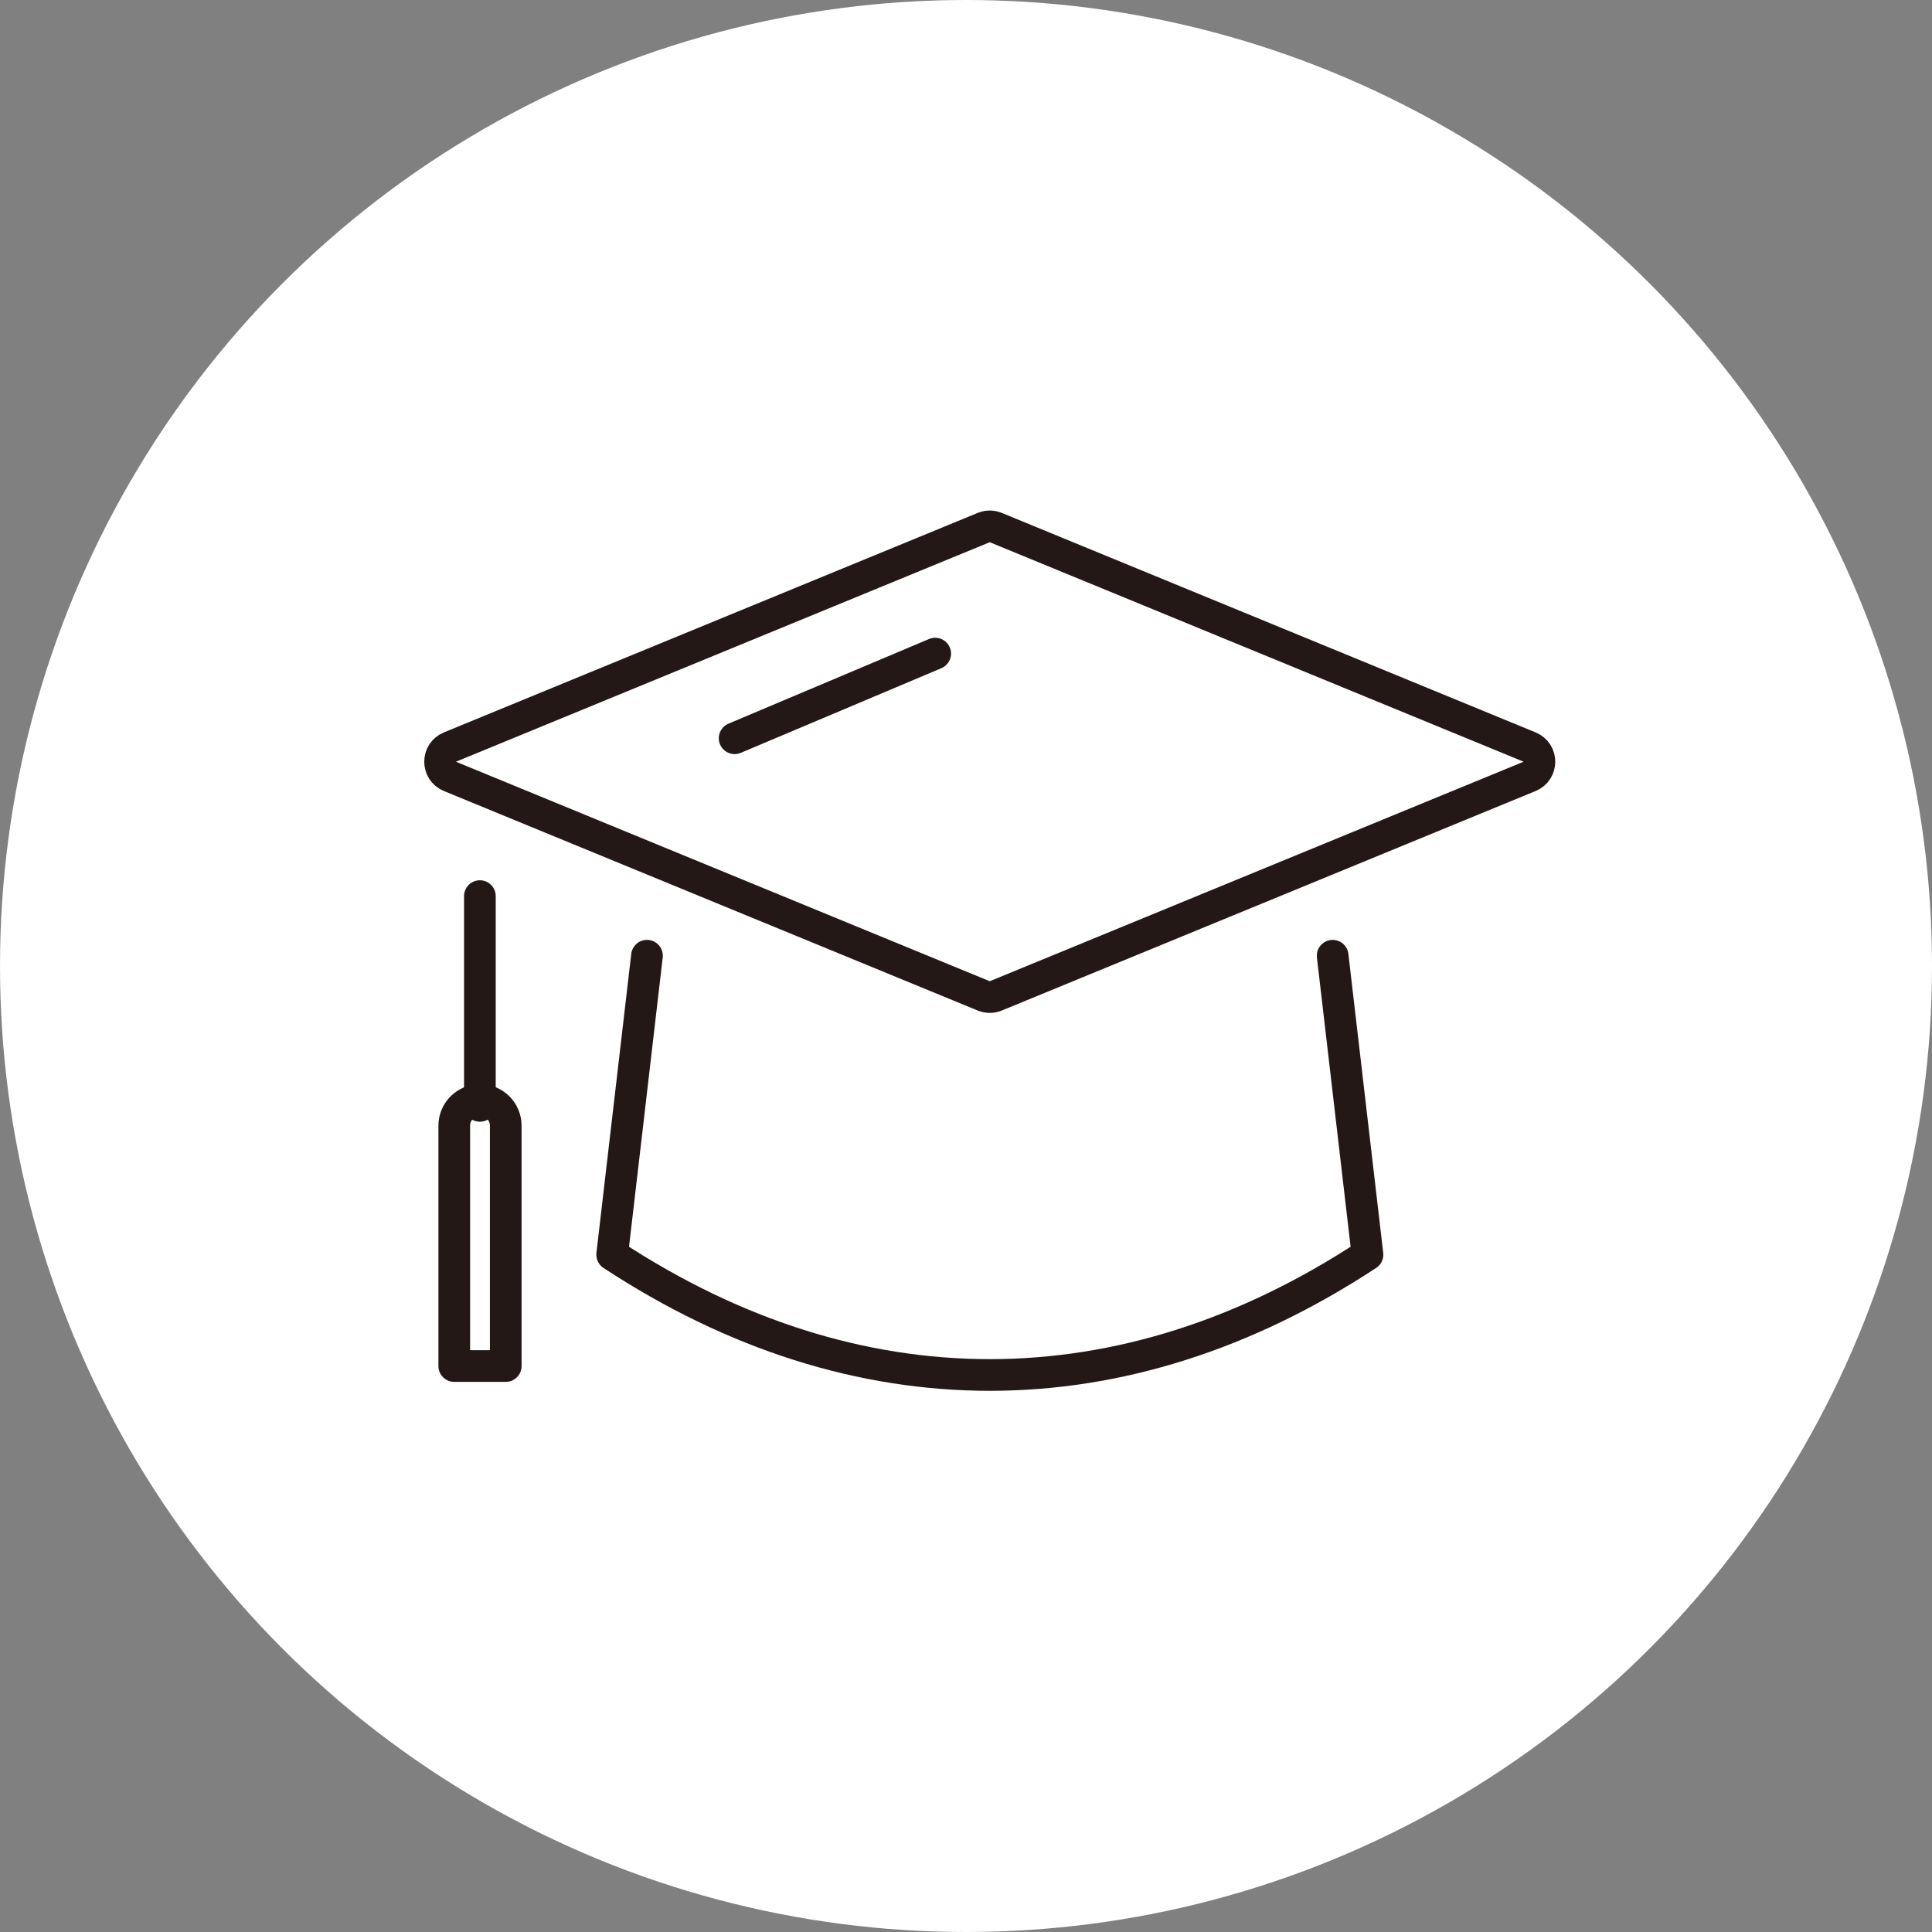 <svg width="122" height="122" viewBox="0 0 122 122" fill="none" xmlns="http://www.w3.org/2000/svg">
<rect x="0" y="0" width="122" height="122" fill="#808080" stroke="none"/>
<circle cx="61" cy="61" r="61" fill="white"/>
<path d="M62.88 33.314C62.637 33.213 62.363 33.213 62.12 33.314L28.41 47.175C27.584 47.515 27.584 48.685 28.41 49.025L62.12 62.887C62.363 62.987 62.637 62.987 62.88 62.887L96.59 49.025C97.416 48.685 97.416 47.515 96.59 47.175L62.88 33.314Z" stroke="#231815" stroke-width="2" stroke-linecap="round" stroke-linejoin="round"/>
<path d="M46.39 46.619L59.055 41.273" stroke="#231815" stroke-width="2" stroke-linecap="round" stroke-linejoin="round"/>
<path d="M30.303 56.586V69.832" stroke="#231815" stroke-width="2" stroke-linecap="round" stroke-linejoin="round"/>
<path d="M31.929 86.261H28.685V71.082C28.685 70.187 29.413 69.462 30.311 69.462C31.209 69.462 31.936 70.187 31.936 71.082V86.261H31.929Z" stroke="#231815" stroke-width="2" stroke-linecap="round" stroke-linejoin="round"/>
<path d="M40.855 60.351L38.656 79.229C54.062 89.358 70.946 89.358 86.352 79.229L84.153 60.351" stroke="#231815" stroke-width="2" stroke-linecap="round" stroke-linejoin="round"/>
</svg>
